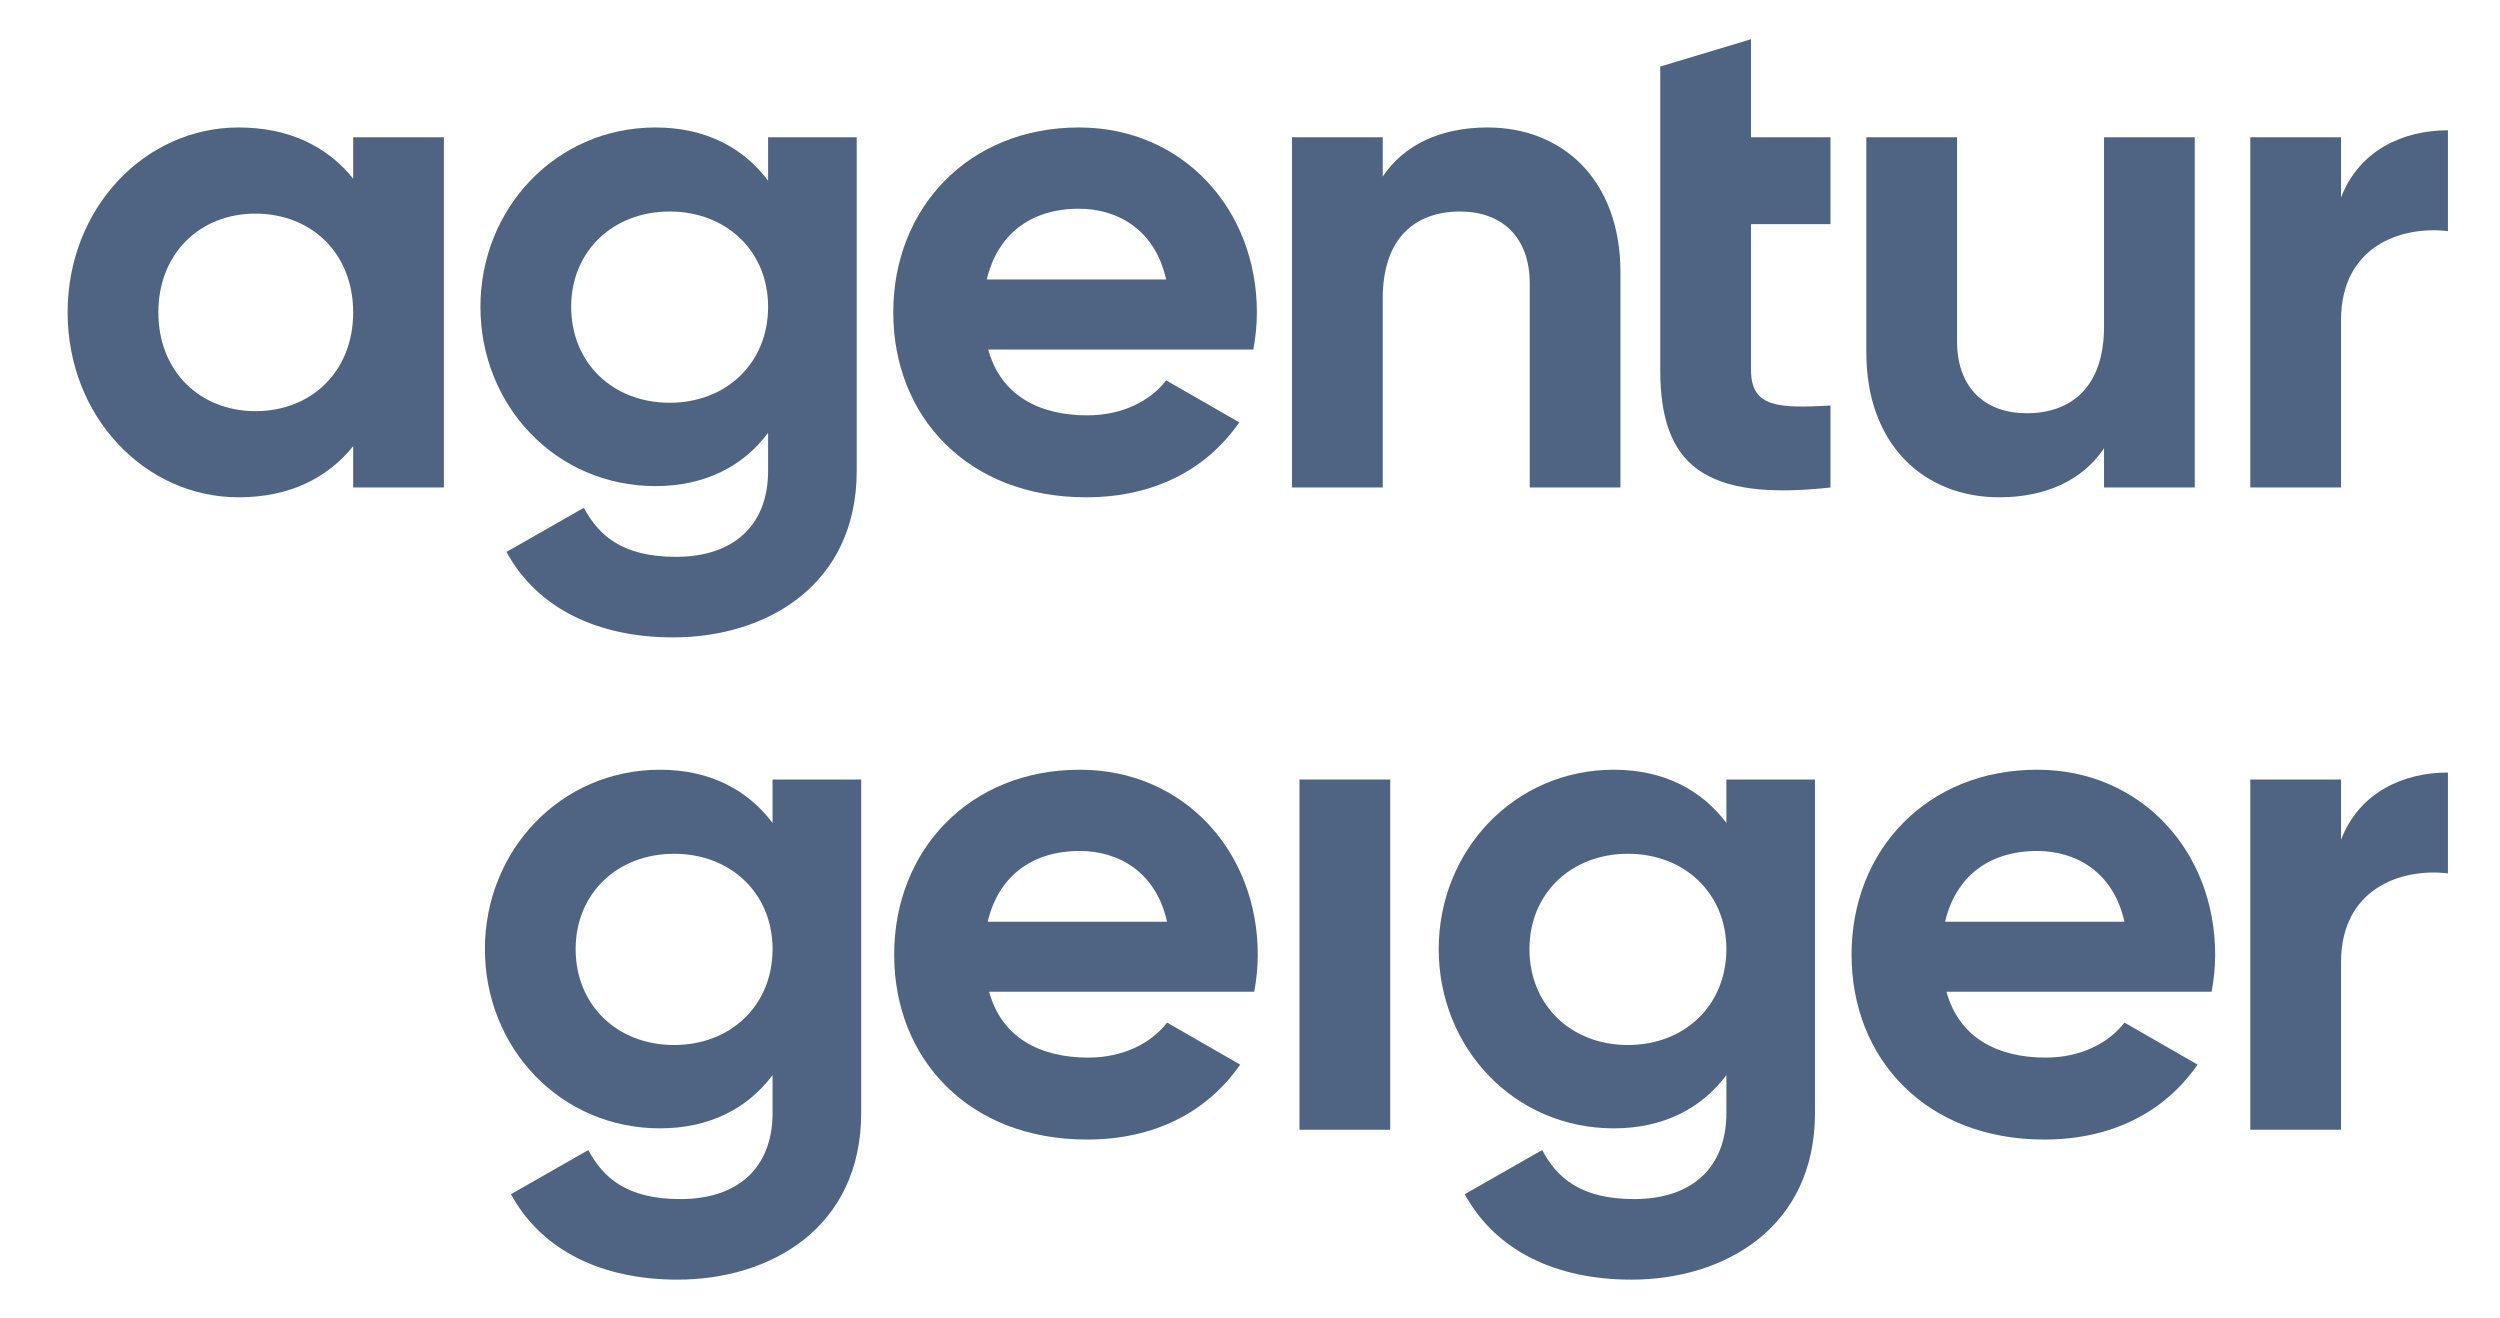 <?xml version="1.0" encoding="utf-8"?>
<!-- Generator: Adobe Illustrator 16.0.0, SVG Export Plug-In . SVG Version: 6.00 Build 0)  -->
<!DOCTYPE svg PUBLIC "-//W3C//DTD SVG 1.1//EN" "http://www.w3.org/Graphics/SVG/1.1/DTD/svg11.dtd">
<svg xmlns="http://www.w3.org/2000/svg" xmlns:xlink="http://www.w3.org/1999/xlink" version="1.1" id="Ebene_1" x="0px" y="0px" width="1275px" height="672px" viewBox="0 -165.129 1275 672" enable-background="new 0 -165.129 1275 672" xml:space="preserve">
<g>
	<path fill="#4E6482" d="M180.117-5.813c0-30.002-21.163-50.364-49.854-50.364c-28.338,0-49.501,20.362-49.501,50.364   c0,30.01,21.163,50.372,49.501,50.372C158.954,44.559,180.117,24.197,180.117-5.813 M226.389-95.119V83.493h-46.272V62.424   c-12.914,16.068-32.277,26.069-58.461,26.069c-47.711,0-87.17-41.078-87.17-94.307s39.458-94.306,87.17-94.306   c26.184,0,45.548,10,58.461,26.083v-21.083H226.389z"/>
	<path fill="#4E6482" d="M391.734-8.67c0-28.221-21.163-48.582-50.218-48.582c-29.052,0-50.215,20.361-50.215,48.582   c0,28.58,21.163,48.942,50.215,48.942C370.571,40.273,391.734,19.91,391.734-8.67 M436.928-95.119v170.04   c0,58.589-46.276,85.02-93.624,85.02c-38.376,0-69.218-14.647-85.006-43.582l39.458-22.505   c7.535,13.933,19.363,25.001,46.983,25.001c29.056,0,46.994-15.715,46.994-43.935V55.634c-12.556,16.79-31.923,27.152-57.39,27.152   c-50.933,0-89.32-41.084-89.32-91.456c0-50.011,38.387-91.449,89.32-91.449c25.467,0,44.833,10.354,57.39,27.151v-22.151H436.928z"/>
	<path fill="#4E6482" d="M594.738-22.596c-5.739-25.723-25.109-36.084-44.477-36.084c-24.752,0-41.612,13.212-46.994,36.084H594.738   z M554.565,46.701c17.931,0,32.284-7.497,40.173-17.858l37.298,21.43c-16.853,24.288-43.751,38.221-78.188,38.221   c-60.265,0-98.28-41.085-98.28-94.307c0-53.221,38.376-94.306,94.694-94.306c53.083,0,90.749,41.799,90.749,94.306   c0,6.79-0.721,12.865-1.789,18.934H503.985C510.439,36.694,530.17,46.701,554.565,46.701"/>
	<path fill="#4E6482" d="M826.432-26.175V83.493h-46.259V-20.453c0-24.302-14.717-36.799-35.522-36.799   c-22.595,0-39.448,13.219-39.448,44.296v96.449H658.93V-95.119h46.272v20.009c10.764-16.083,29.406-25.009,53.443-25.009   C796.666-100.119,826.432-73.681,826.432-26.175"/>
	<path fill="#4E6482" d="M893.011-50.823v74.305c0,19.294,13.988,19.648,40.529,18.22v41.792   c-64.928,7.143-86.809-11.79-86.809-60.012v-74.305v-44.289v-36.084l46.279-13.927v50.011h40.529v44.289H893.011z"/>
	<path fill="#4E6482" d="M1119.331-95.119V83.493h-46.266V63.485c-10.763,16.083-29.419,25.009-53.45,25.009   c-38.026,0-67.792-26.438-67.792-73.944V-95.119h46.271V8.841c0,24.288,14.703,36.785,35.509,36.785   c22.603,0,39.462-13.219,39.462-44.296v-96.449H1119.331z"/>
	<path fill="#4E6482" d="M1248.446-98.69v51.438c-24.031-2.856-54.519,7.858-54.519,45.371v85.374h-46.279V-95.119h46.279v30.724   C1203.256-88.682,1225.85-98.69,1248.446-98.69"/>
	<path fill="#4E6482" d="M394.009,318.878c0-28.22-21.163-48.582-50.215-48.582c-29.056,0-50.219,20.362-50.219,48.582   c0,28.581,21.163,48.942,50.219,48.942C372.845,367.82,394.009,347.459,394.009,318.878 M439.206,232.429v170.039   c0,58.59-46.276,85.021-93.624,85.021c-38.38,0-69.228-14.647-85.009-43.581l39.458-22.506   c7.536,13.934,19.367,25.002,46.987,25.002c29.052,0,46.99-15.715,46.99-43.936v-19.287c-12.556,16.783-31.923,27.145-57.39,27.145   c-50.933,0-89.316-41.077-89.316-91.448c0-50.011,38.383-91.449,89.316-91.449c25.466,0,44.833,10.354,57.39,27.151v-22.15H439.206   z"/>
	<path fill="#4E6482" d="M595.198,304.951c-5.739-25.723-25.113-36.084-44.476-36.084c-24.752,0-41.612,13.212-46.994,36.084   H595.198z M555.026,374.25c17.931,0,32.284-7.504,40.173-17.859l37.294,21.431c-16.856,24.287-43.748,38.22-78.185,38.22   c-60.268,0-98.28-41.084-98.28-94.306s38.376-94.307,94.695-94.307c53.083,0,90.745,41.792,90.745,94.307   c0,6.782-0.722,12.858-1.79,18.927H504.447C510.9,364.242,530.631,374.25,555.026,374.25"/>
</g>
<rect x="662.738" y="232.429" fill="#4E6482" width="46.279" height="178.611"/>
<g>
	<path fill="#4E6482" d="M880.458,318.878c0-28.22-21.166-48.582-50.218-48.582c-29.053,0-50.219,20.362-50.219,48.582   c0,28.581,21.166,48.942,50.219,48.942C859.292,367.82,880.458,347.459,880.458,318.878 M925.649,232.429v170.039   c0,58.59-46.272,85.021-93.62,85.021c-38.373,0-69.222-14.647-85.006-43.581l39.462-22.506   c7.531,13.934,19.363,25.002,46.979,25.002c29.059,0,46.993-15.715,46.993-43.936v-19.287   c-12.553,16.783-31.923,27.145-57.39,27.145c-50.933,0-89.319-41.077-89.319-91.448c0-50.011,38.387-91.449,89.319-91.449   c25.467,0,44.837,10.354,57.39,27.151v-22.15H925.649z"/>
	<path fill="#4E6482" d="M1083.469,304.951c-5.742-25.723-25.119-36.084-44.483-36.084c-24.745,0-41.611,13.212-46.993,36.084   H1083.469z M1043.286,374.25c17.935,0,32.29-7.504,40.183-17.859l37.298,21.431c-16.853,24.287-43.762,38.22-78.195,38.22   c-60.261,0-98.28-41.084-98.28-94.306s38.38-94.307,94.694-94.307c53.083,0,90.749,41.792,90.749,94.307   c0,6.782-0.715,12.858-1.789,18.927H992.714C999.163,364.242,1018.894,374.25,1043.286,374.25"/>
	<path fill="#4E6482" d="M1248.446,228.857v51.439c-24.031-2.857-54.519,7.864-54.519,45.363v85.381h-46.279V232.429h46.279v30.723   C1203.256,238.858,1225.85,228.857,1248.446,228.857"/>
</g>
</svg>
